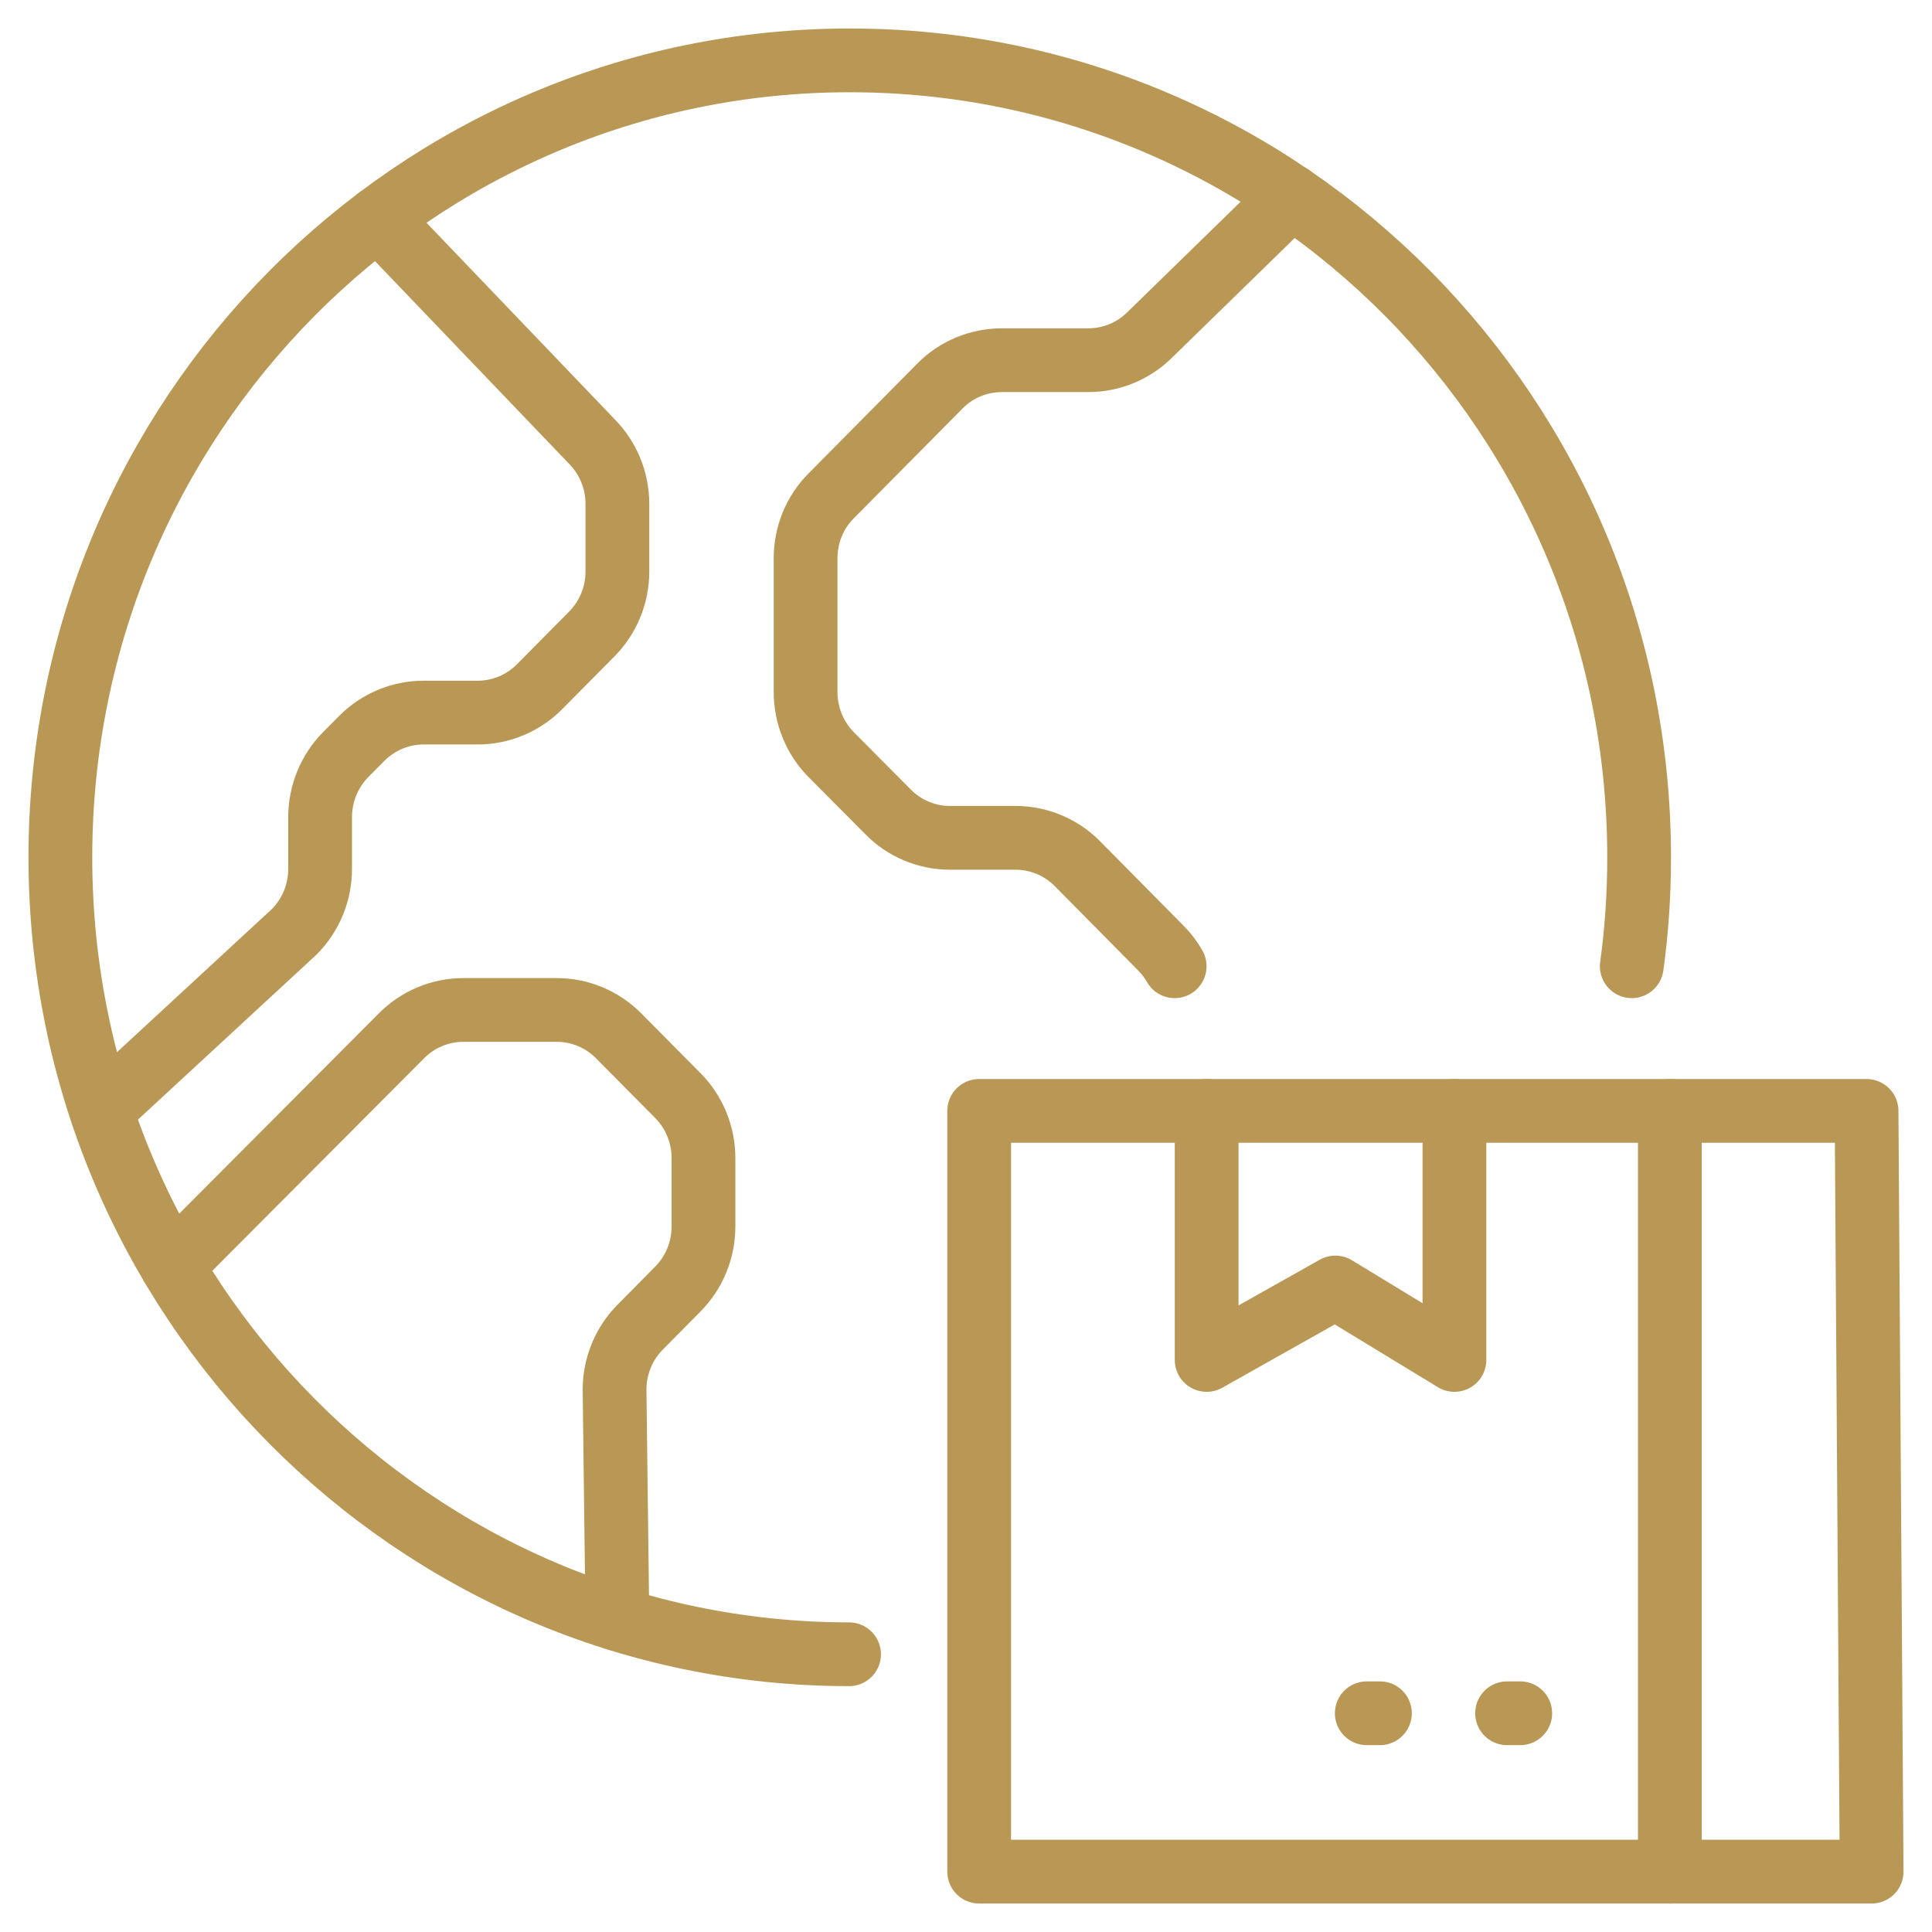 <?xml version="1.0" encoding="UTF-8"?>
<svg width="32px" height="32px" viewBox="0 0 32 32" version="1.1" xmlns="http://www.w3.org/2000/svg" xmlns:xlink="http://www.w3.org/1999/xlink">
    <title>01AC921D-B1EC-4C47-9909-75F6F20BDD5F</title>
    <g id="Home" stroke="none" stroke-width="1" fill="none" fill-rule="evenodd" stroke-linecap="round" stroke-linejoin="round">
        <g id="00-PromoCigar-01-Auction-Popup5-Copy" transform="translate(-1020, -316)" stroke="#B99855" stroke-width="1.056">
            <g id="Group-18" transform="translate(1021, 317)">
                <g id="Group-5" transform="translate(15.218, 17.4)">
                    <polygon id="Stroke-1" points="0.318 0 11.44 0 11.44 12.6 0 12.6 0 0"></polygon>
                    <polyline id="Stroke-3" points="11.44 12.6 14.782 12.6 14.698 4.33225664e-05 11.44 4.33225664e-05"></polyline>
                </g>
                <polyline id="Stroke-6" points="23.09 17.4 23.09 21.525 21.118 20.325 18.986 21.525 18.986 17.4"></polyline>
                <line x1="21.856" y1="27.377" x2="21.638" y2="27.377" id="Stroke-7"></line>
                <line x1="24.18" y1="27.377" x2="23.962" y2="27.377" id="Stroke-8"></line>
                <g id="Group-17">
                    <path d="M26.027,15.004 C26.109,14.414 26.149,13.813 26.149,13.2 C26.149,5.908 20.298,0 13.075,0 C5.855,0 0,5.908 0,13.2 C0,20.486 5.849,26.394 13.063,26.4" id="Stroke-9"></path>
                    <path d="M18.456,15.004 C18.395,14.895 18.319,14.796 18.229,14.705 L16.846,13.306 C16.573,13.03 16.204,12.877 15.818,12.877 L14.734,12.877 C14.35,12.877 13.978,12.722 13.708,12.446 L12.767,11.499 C12.494,11.223 12.343,10.85 12.343,10.46 L12.343,8.249 C12.343,7.858 12.494,7.486 12.767,7.213 L14.568,5.394 C14.838,5.119 15.21,4.966 15.594,4.966 L17.026,4.966 C17.413,4.966 17.782,4.811 18.055,4.535 L20.391,2.257" id="Stroke-11"></path>
                    <path d="M5.262,2.615 L8.8,6.31 C9.073,6.585 9.226,6.958 9.226,7.347 L9.226,8.466 C9.226,8.855 9.073,9.228 8.8,9.503 L7.938,10.373 C7.666,10.648 7.296,10.803 6.911,10.803 L6.017,10.803 C5.631,10.803 5.262,10.957 4.989,11.233 L4.727,11.497 C4.455,11.772 4.302,12.145 4.302,12.534 L4.302,13.394 C4.302,13.783 4.148,14.156 3.876,14.431 L0.675,17.389" id="Stroke-13"></path>
                    <path d="M1.849,19.97 L5.648,16.158 C5.92,15.883 6.29,15.728 6.675,15.728 L8.221,15.728 C8.606,15.728 8.976,15.883 9.248,16.158 L10.226,17.145 C10.499,17.42 10.652,17.793 10.652,18.182 L10.652,19.315 C10.652,19.704 10.499,20.077 10.226,20.352 L9.605,20.98 C9.332,21.255 9.179,21.628 9.179,22.017 L9.226,25.818" id="Stroke-15"></path>
                </g>
            </g>
        </g>
    </g>
</svg>